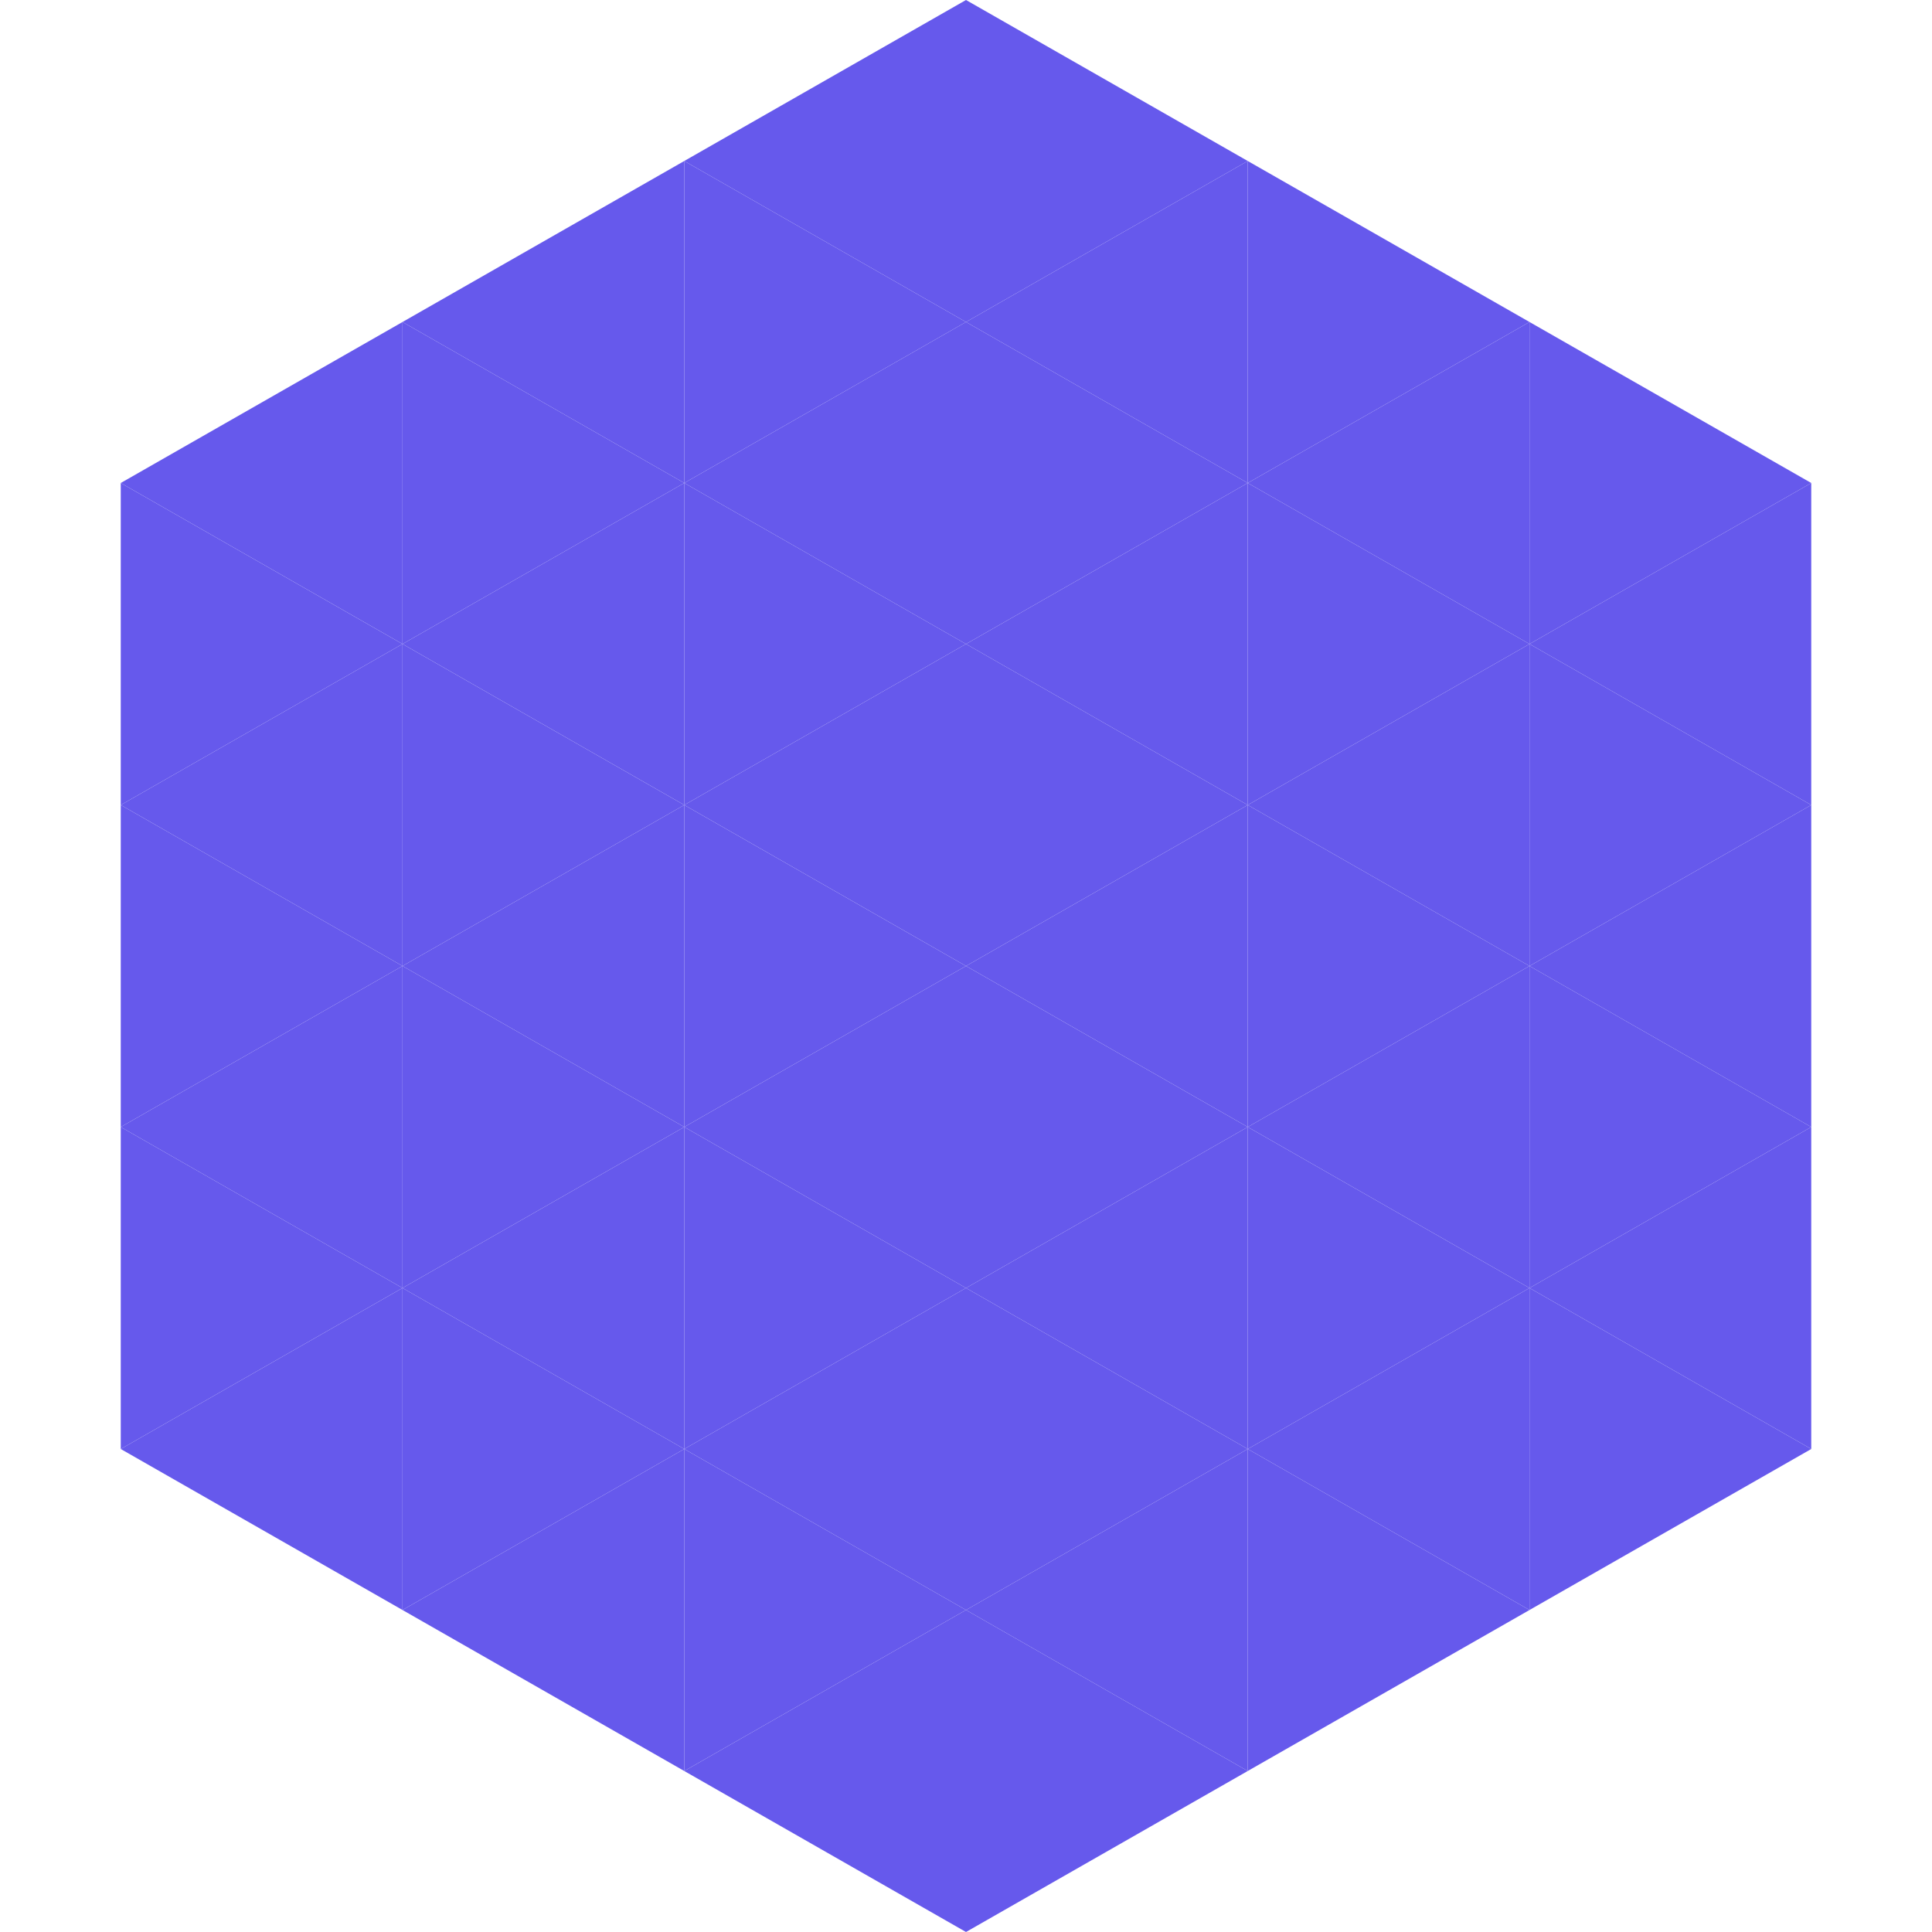 <?xml version="1.0"?>
<!-- Generated by SVGo -->
<svg width="240" height="240"
     xmlns="http://www.w3.org/2000/svg"
     xmlns:xlink="http://www.w3.org/1999/xlink">
<polygon points="50,40 15,60 50,80" style="fill:rgb(102,89,236)" />
<polygon points="190,40 225,60 190,80" style="fill:rgb(102,89,236)" />
<polygon points="15,60 50,80 15,100" style="fill:rgb(102,89,236)" />
<polygon points="225,60 190,80 225,100" style="fill:rgb(102,89,236)" />
<polygon points="50,80 15,100 50,120" style="fill:rgb(102,89,236)" />
<polygon points="190,80 225,100 190,120" style="fill:rgb(102,89,236)" />
<polygon points="15,100 50,120 15,140" style="fill:rgb(102,89,236)" />
<polygon points="225,100 190,120 225,140" style="fill:rgb(102,89,236)" />
<polygon points="50,120 15,140 50,160" style="fill:rgb(102,89,236)" />
<polygon points="190,120 225,140 190,160" style="fill:rgb(102,89,236)" />
<polygon points="15,140 50,160 15,180" style="fill:rgb(102,89,236)" />
<polygon points="225,140 190,160 225,180" style="fill:rgb(102,89,236)" />
<polygon points="50,160 15,180 50,200" style="fill:rgb(102,89,236)" />
<polygon points="190,160 225,180 190,200" style="fill:rgb(102,89,236)" />
<polygon points="15,180 50,200 15,220" style="fill:rgb(255,255,255); fill-opacity:0" />
<polygon points="225,180 190,200 225,220" style="fill:rgb(255,255,255); fill-opacity:0" />
<polygon points="50,0 85,20 50,40" style="fill:rgb(255,255,255); fill-opacity:0" />
<polygon points="190,0 155,20 190,40" style="fill:rgb(255,255,255); fill-opacity:0" />
<polygon points="85,20 50,40 85,60" style="fill:rgb(102,89,236)" />
<polygon points="155,20 190,40 155,60" style="fill:rgb(102,89,236)" />
<polygon points="50,40 85,60 50,80" style="fill:rgb(102,89,236)" />
<polygon points="190,40 155,60 190,80" style="fill:rgb(102,89,236)" />
<polygon points="85,60 50,80 85,100" style="fill:rgb(102,89,236)" />
<polygon points="155,60 190,80 155,100" style="fill:rgb(102,89,236)" />
<polygon points="50,80 85,100 50,120" style="fill:rgb(102,89,236)" />
<polygon points="190,80 155,100 190,120" style="fill:rgb(102,89,236)" />
<polygon points="85,100 50,120 85,140" style="fill:rgb(102,89,236)" />
<polygon points="155,100 190,120 155,140" style="fill:rgb(102,89,236)" />
<polygon points="50,120 85,140 50,160" style="fill:rgb(102,89,236)" />
<polygon points="190,120 155,140 190,160" style="fill:rgb(102,89,236)" />
<polygon points="85,140 50,160 85,180" style="fill:rgb(102,89,236)" />
<polygon points="155,140 190,160 155,180" style="fill:rgb(102,89,236)" />
<polygon points="50,160 85,180 50,200" style="fill:rgb(102,89,236)" />
<polygon points="190,160 155,180 190,200" style="fill:rgb(102,89,236)" />
<polygon points="85,180 50,200 85,220" style="fill:rgb(102,89,236)" />
<polygon points="155,180 190,200 155,220" style="fill:rgb(102,89,236)" />
<polygon points="120,0 85,20 120,40" style="fill:rgb(102,89,236)" />
<polygon points="120,0 155,20 120,40" style="fill:rgb(102,89,236)" />
<polygon points="85,20 120,40 85,60" style="fill:rgb(102,89,236)" />
<polygon points="155,20 120,40 155,60" style="fill:rgb(102,89,236)" />
<polygon points="120,40 85,60 120,80" style="fill:rgb(102,89,236)" />
<polygon points="120,40 155,60 120,80" style="fill:rgb(102,89,236)" />
<polygon points="85,60 120,80 85,100" style="fill:rgb(102,89,236)" />
<polygon points="155,60 120,80 155,100" style="fill:rgb(102,89,236)" />
<polygon points="120,80 85,100 120,120" style="fill:rgb(102,89,236)" />
<polygon points="120,80 155,100 120,120" style="fill:rgb(102,89,236)" />
<polygon points="85,100 120,120 85,140" style="fill:rgb(102,89,236)" />
<polygon points="155,100 120,120 155,140" style="fill:rgb(102,89,236)" />
<polygon points="120,120 85,140 120,160" style="fill:rgb(102,89,236)" />
<polygon points="120,120 155,140 120,160" style="fill:rgb(102,89,236)" />
<polygon points="85,140 120,160 85,180" style="fill:rgb(102,89,236)" />
<polygon points="155,140 120,160 155,180" style="fill:rgb(102,89,236)" />
<polygon points="120,160 85,180 120,200" style="fill:rgb(102,89,236)" />
<polygon points="120,160 155,180 120,200" style="fill:rgb(102,89,236)" />
<polygon points="85,180 120,200 85,220" style="fill:rgb(102,89,236)" />
<polygon points="155,180 120,200 155,220" style="fill:rgb(102,89,236)" />
<polygon points="120,200 85,220 120,240" style="fill:rgb(102,89,236)" />
<polygon points="120,200 155,220 120,240" style="fill:rgb(102,89,236)" />
<polygon points="85,220 120,240 85,260" style="fill:rgb(255,255,255); fill-opacity:0" />
<polygon points="155,220 120,240 155,260" style="fill:rgb(255,255,255); fill-opacity:0" />
</svg>
